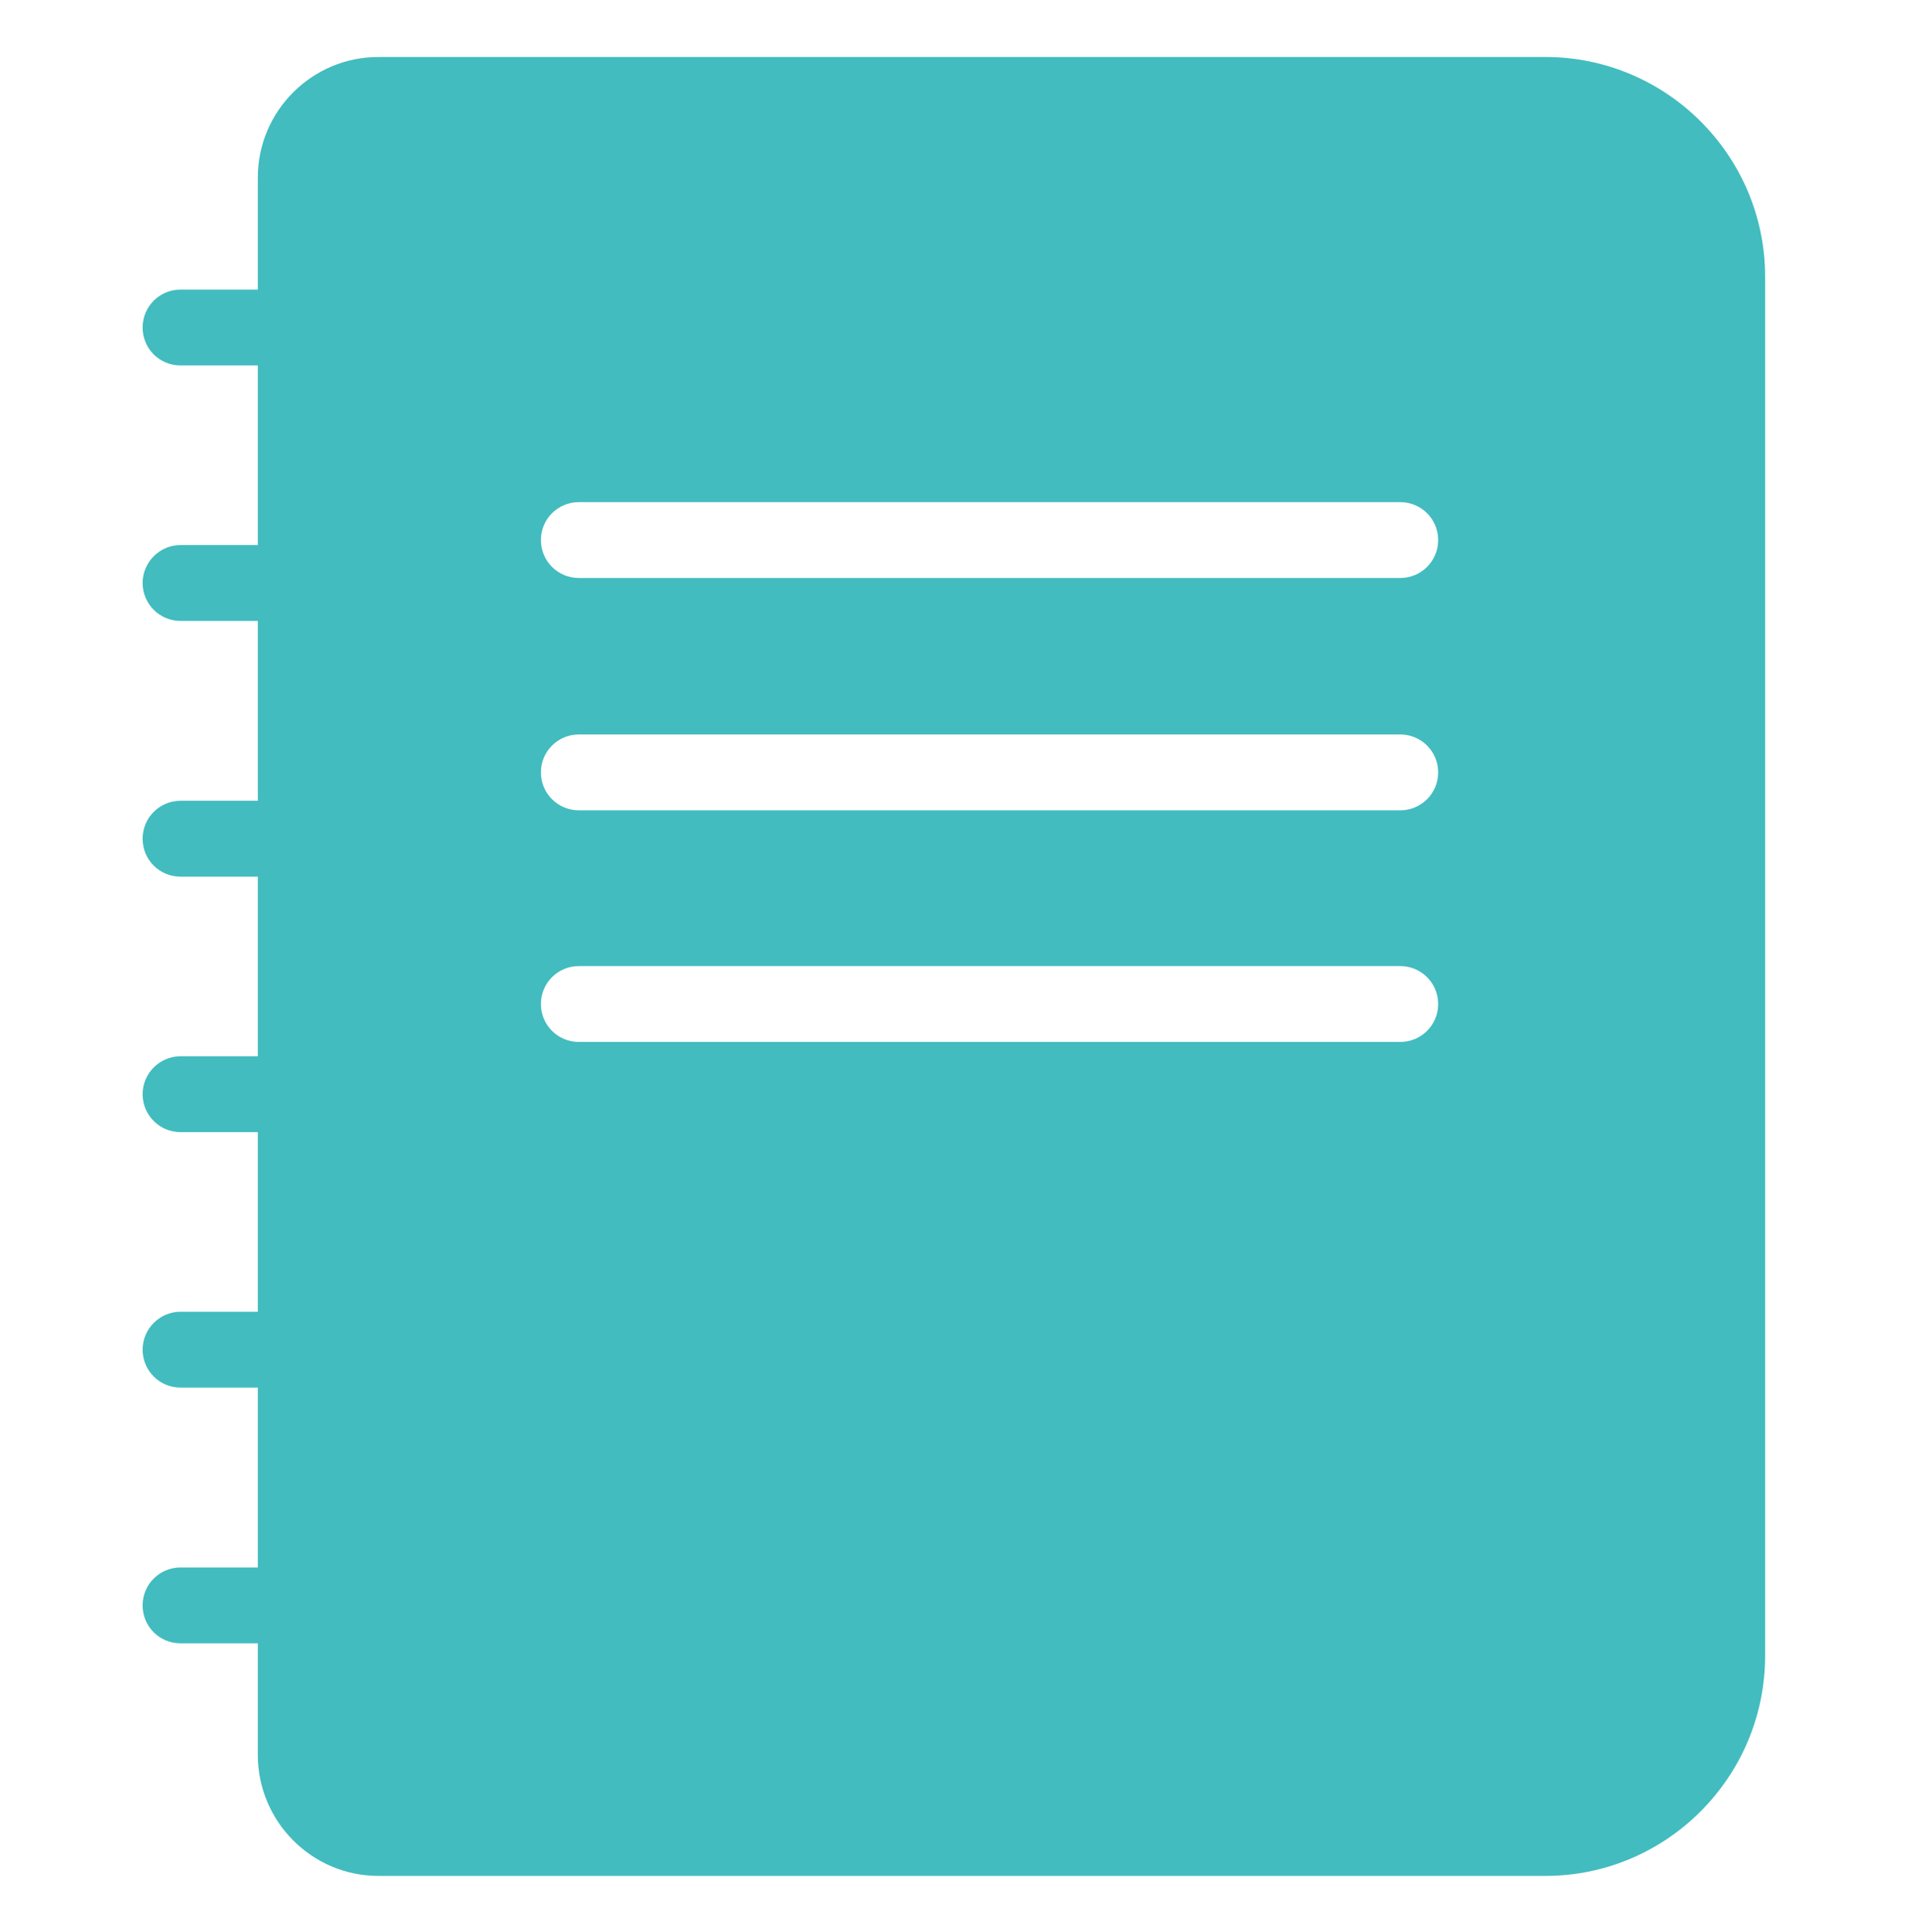 <?xml version="1.0" encoding="UTF-8"?>
<svg id="Layer_1" data-name="Layer 1" xmlns="http://www.w3.org/2000/svg" viewBox="0 0 80 81">
  <defs>
    <style>
      .cls-1 {
        fill: none;
      }

      .cls-2 {
        fill: #42bcbf;
      }
    </style>
  </defs>
  <path class="cls-1" d="M40,80.5c22.09,0,40-17.91,40-40S62.09.5,40,.5,0,18.41,0,40.5s17.91,40,40,40Z"/>
  <path class="cls-2" d="M64.81,2.39H15.86c-2.78,0-5.05,2.27-5.05,5.05v4.7h-3.24c-.87,0-1.59.7-1.59,1.59s.71,1.59,1.59,1.59h3.24v7.53h-3.24c-.87,0-1.59.71-1.59,1.59s.71,1.59,1.59,1.59h3.24v7.54h-3.24c-.87,0-1.59.7-1.59,1.59s.71,1.59,1.59,1.59h3.24v7.53h-3.24c-.87,0-1.59.71-1.59,1.59s.71,1.59,1.59,1.59h3.24v7.53h-3.24c-.87,0-1.59.71-1.59,1.59s.71,1.59,1.59,1.59h3.24v7.54h-3.24c-.87,0-1.59.7-1.59,1.59s.71,1.59,1.59,1.59h3.24v4.68c0,2.79,2.27,5.07,5.05,5.07h48.94c5.07,0,9.21-4.14,9.21-9.23V11.6c0-5.08-4.14-9.21-9.21-9.21ZM58.71,33.97H24.27c-.88,0-1.59-.71-1.59-1.59s.71-1.59,1.59-1.59h34.44c.88,0,1.59.71,1.59,1.59s-.71,1.59-1.59,1.59ZM58.71,24.23H24.27c-.88,0-1.59-.71-1.59-1.59s.71-1.59,1.59-1.59h34.44c.88,0,1.59.71,1.59,1.59s-.71,1.59-1.59,1.59ZM58.71,43.68H24.27c-.88,0-1.59-.71-1.59-1.59s.71-1.59,1.59-1.59h34.44c.88,0,1.59.71,1.59,1.59s-.71,1.59-1.59,1.59Z"/>
</svg>